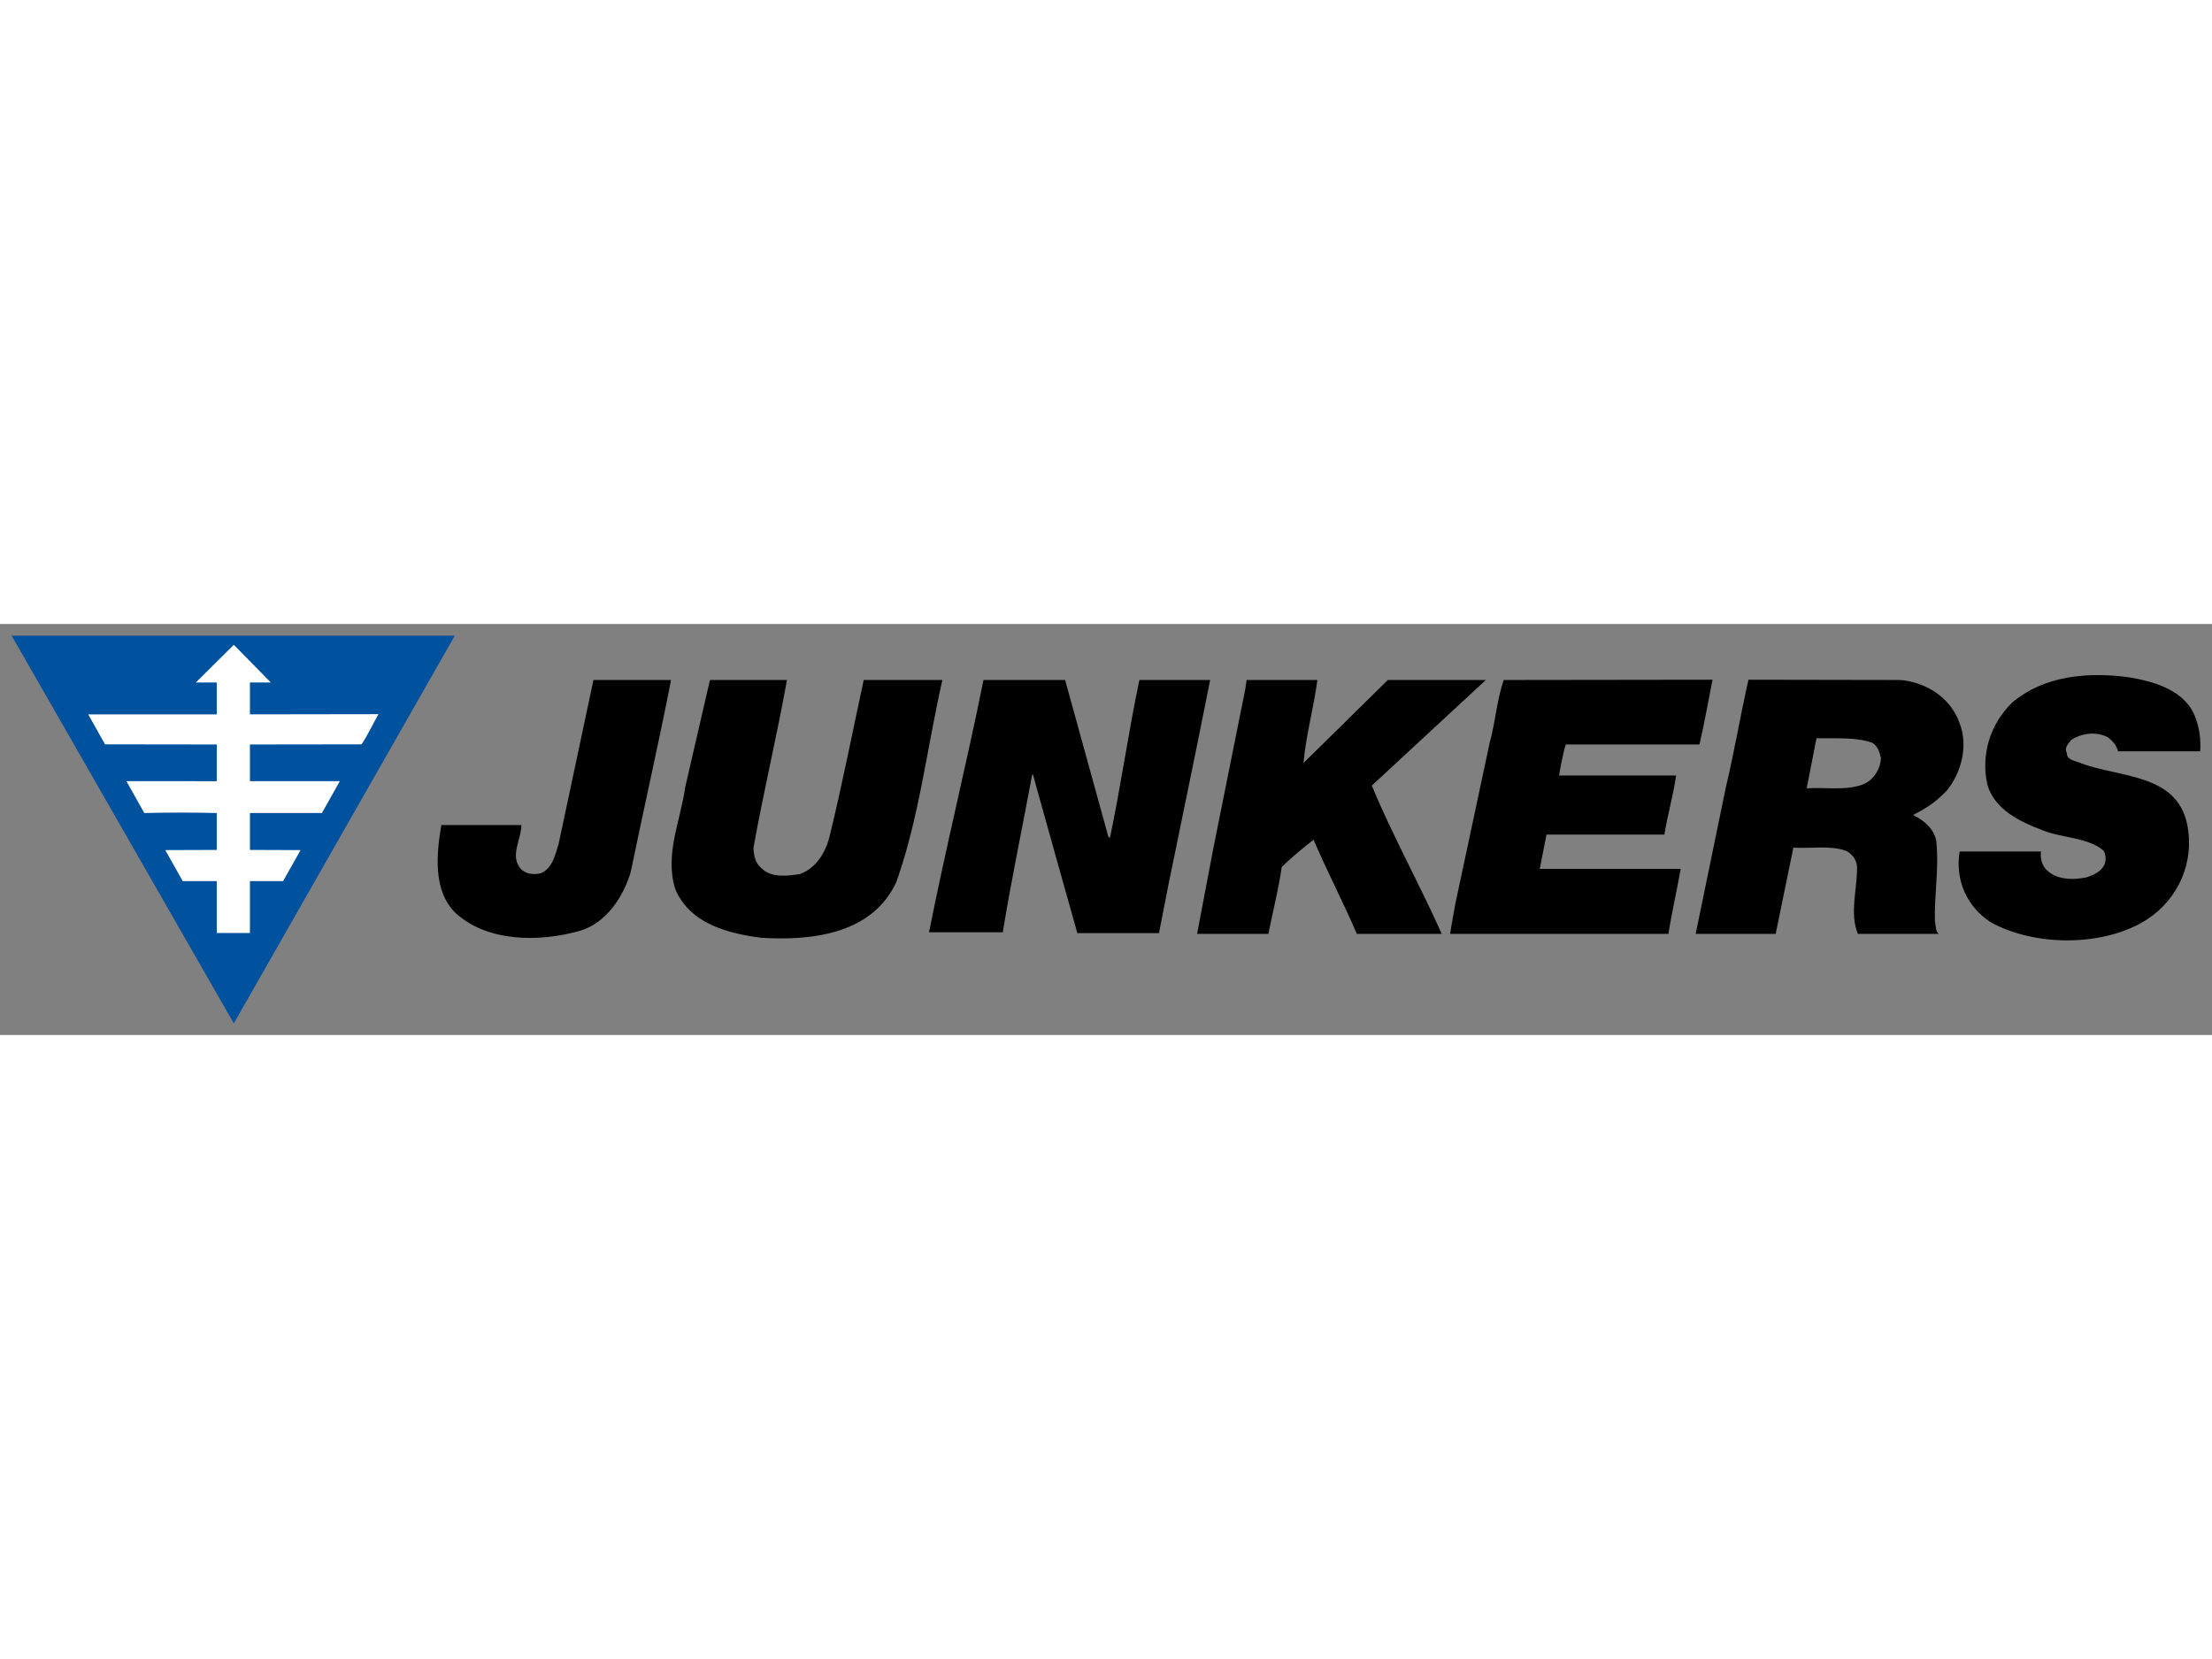 <svg xmlns:svg="http://www.w3.org/2000/svg" xmlns="http://www.w3.org/2000/svg" width="200" height="150" viewBox="-1.336 -1.336 254.002 47.195" id="svg2649"><rect x="-1.336" y="-1.336" width="254.002" height="47.195" fill="#808080" stroke="none"/><defs id="defs2651"></defs><g transform="translate(-249.335,-510.1)" id="layer1"><path d="M 274.848,554.624 L 249.335,510.1 L 300.227,510.1 L 274.848,554.624 z" id="path2616" style="fill:#00519e;fill-opacity:1;fill-rule:nonzero;stroke:none"></path><path d="M 280.507,538.284 L 276.698,538.284 L 276.698,544.248 L 272.889,544.248 L 272.889,538.284 L 268.98,538.284 L 266.975,534.726 L 272.889,534.706 L 272.889,530.472 C 270.171,530.4 267.216,530.4 264.57,530.472 L 262.515,526.808 L 272.889,526.816 L 272.889,522.598 L 260.059,522.582 L 258.129,519.14 L 272.889,519.14 L 272.889,515.482 L 270.487,515.482 L 274.848,511.156 L 279.103,515.482 L 276.698,515.482 L 276.698,519.14 L 291.458,519.118 C 290.808,520.272 290.249,521.451 289.528,522.582 L 276.698,522.598 L 276.698,526.808 L 287.022,526.808 L 284.967,530.466 L 276.698,530.466 L 276.698,534.706 L 282.512,534.726 L 280.507,538.284" id="path2624" style="fill:#ffffff;fill-opacity:1;fill-rule:nonzero;stroke:none"></path><path d="M 488.866,514.632 C 485.161,514.63 481.724,515.546 479.085,517.757 C 476.509,520.258 475.442,523.783 476.21,527.225 C 477.052,530.098 479.983,531.471 482.46,532.413 C 484.764,533.379 487.777,533.226 489.585,534.819 C 489.841,535.342 489.857,536.061 489.585,536.507 C 489.214,537.225 488.36,537.602 487.616,537.85 C 485.982,538.197 484.012,538.145 482.897,536.882 C 482.451,536.336 482.267,535.65 482.366,534.882 L 473.022,534.882 C 472.477,538.201 473.885,541.248 476.585,543.007 C 481.688,545.83 489.631,545.858 494.585,542.663 C 498.102,540.335 500.039,536.166 499.147,531.757 C 497.934,525.887 491.257,526.41 486.897,524.725 C 486.328,524.478 485.311,524.397 485.335,523.569 C 484.988,522.975 485.513,522.515 485.835,522.069 C 486.95,521.351 488.554,521.057 489.96,521.725 C 490.505,522.072 491.062,522.712 491.21,523.382 L 500.647,523.382 C 500.722,521.995 500.562,520.734 500.116,519.569 C 499.051,516.473 495.533,515.406 492.647,514.913 C 491.369,514.714 490.101,514.632 488.866,514.632 z M 444.647,515.163 L 420.679,515.194 C 419.861,517.497 419.722,520.059 419.054,522.413 L 415.116,540.882 C 414.918,542.046 414.671,543.236 414.522,544.35 L 439.585,544.35 C 439.957,541.873 440.57,539.334 440.991,536.882 L 424.804,536.882 L 425.585,532.944 L 439.116,532.944 C 439.488,530.665 440.138,528.466 440.46,526.163 L 427.022,526.163 C 427.022,526.163 427.457,523.516 427.804,522.6 L 443.147,522.6 C 443.718,520.173 444.152,517.615 444.647,515.163 z M 448.772,515.163 C 447.856,519.225 447.145,523.469 446.179,527.507 L 442.71,544.35 L 451.897,544.35 L 453.929,534.444 C 455.96,534.568 458.207,534.15 459.991,534.819 C 460.685,535.166 461.217,535.87 461.241,536.663 C 461.266,539.239 460.37,541.972 461.335,544.35 L 470.616,544.35 C 470.196,543.979 470.327,543.409 470.179,542.913 C 470.104,539.768 470.682,536.71 470.335,533.663 C 470.087,532.276 468.892,531.289 467.679,530.694 C 469.19,529.926 470.296,529.213 471.585,527.85 C 473.195,525.844 474.038,522.789 473.022,520.163 C 472.007,517.24 469.214,515.466 466.241,515.194 L 448.772,515.163 z M 316.147,515.194 L 315.991,515.913 L 312.147,534.007 C 311.751,535.27 311.429,536.836 310.116,537.382 C 309.324,537.579 308.436,537.489 307.866,536.944 C 306.455,535.458 307.866,533.535 307.866,531.85 L 298.679,531.85 C 298.109,535.194 297.703,539.393 300.304,541.944 C 303.97,545.288 309.848,545.319 314.554,544.007 C 317.625,543.114 319.586,540.074 320.429,537.225 C 321.939,529.869 323.617,522.575 325.054,515.194 L 316.147,515.194 z M 329.522,515.194 L 326.679,527.507 C 326.158,531.346 324.309,535.175 325.522,539.163 C 327.158,543.126 331.446,544.268 335.335,544.788 C 341.477,545.185 348.229,544.252 350.929,538.382 C 353.554,531 354.451,522.922 356.21,515.194 L 347.179,515.194 C 345.915,521.064 344.747,527.005 343.335,532.85 C 342.914,534.758 341.873,536.733 339.866,537.475 C 338.455,537.698 336.612,537.922 335.522,536.882 C 334.73,536.262 334.547,535.385 334.522,534.444 C 335.686,527.98 337.202,521.659 338.366,515.194 L 329.522,515.194 z M 360.929,515.194 C 358.972,524.953 356.61,534.403 354.679,544.163 L 363.147,544.163 C 364.138,538.069 365.408,532.113 366.522,526.069 L 366.616,526.069 C 368.301,532.137 370.026,538.287 371.71,544.257 L 381.085,544.257 L 382.147,538.819 L 385.366,523.132 L 386.96,515.194 L 378.835,515.194 C 377.572,521.163 376.723,527.293 375.46,533.288 C 375.386,533.312 375.322,533.244 375.272,533.194 L 370.304,515.194 L 360.929,515.194 z M 391.147,515.194 L 390.991,516.257 L 387.304,534.632 L 385.46,544.35 L 393.647,544.35 C 394.143,541.799 394.807,539.288 395.179,536.663 C 396.293,535.598 397.572,534.504 398.835,533.538 C 400.396,537.179 402.243,540.709 403.804,544.35 L 413.554,544.35 C 411.003,538.629 407.925,533.115 405.522,527.319 L 418.616,515.194 L 407.366,515.194 L 397.679,524.725 C 397.952,521.555 398.852,518.414 399.272,515.194 L 391.147,515.194 z M 456.585,521.882 C 458.79,521.931 461.091,521.719 463.022,522.413 C 463.692,522.883 463.842,523.55 463.991,524.194 C 463.917,525.408 463.193,526.587 462.054,527.132 C 460.121,527.949 457.639,527.483 455.46,527.632 L 456.585,521.882 z" id="path2628" style="opacity:1;fill:#000000;fill-opacity:1;fill-rule:evenodd;stroke:none;stroke-width:1;stroke-linecap:butt;stroke-linejoin:miter;marker:none;marker-start:none;marker-mid:none;marker-end:none;stroke-miterlimit:4;stroke-dasharray:none;stroke-dashoffset:0;stroke-opacity:1;visibility:visible;display:inline;overflow:visible;enable-background:accumulate"></path></g></svg>